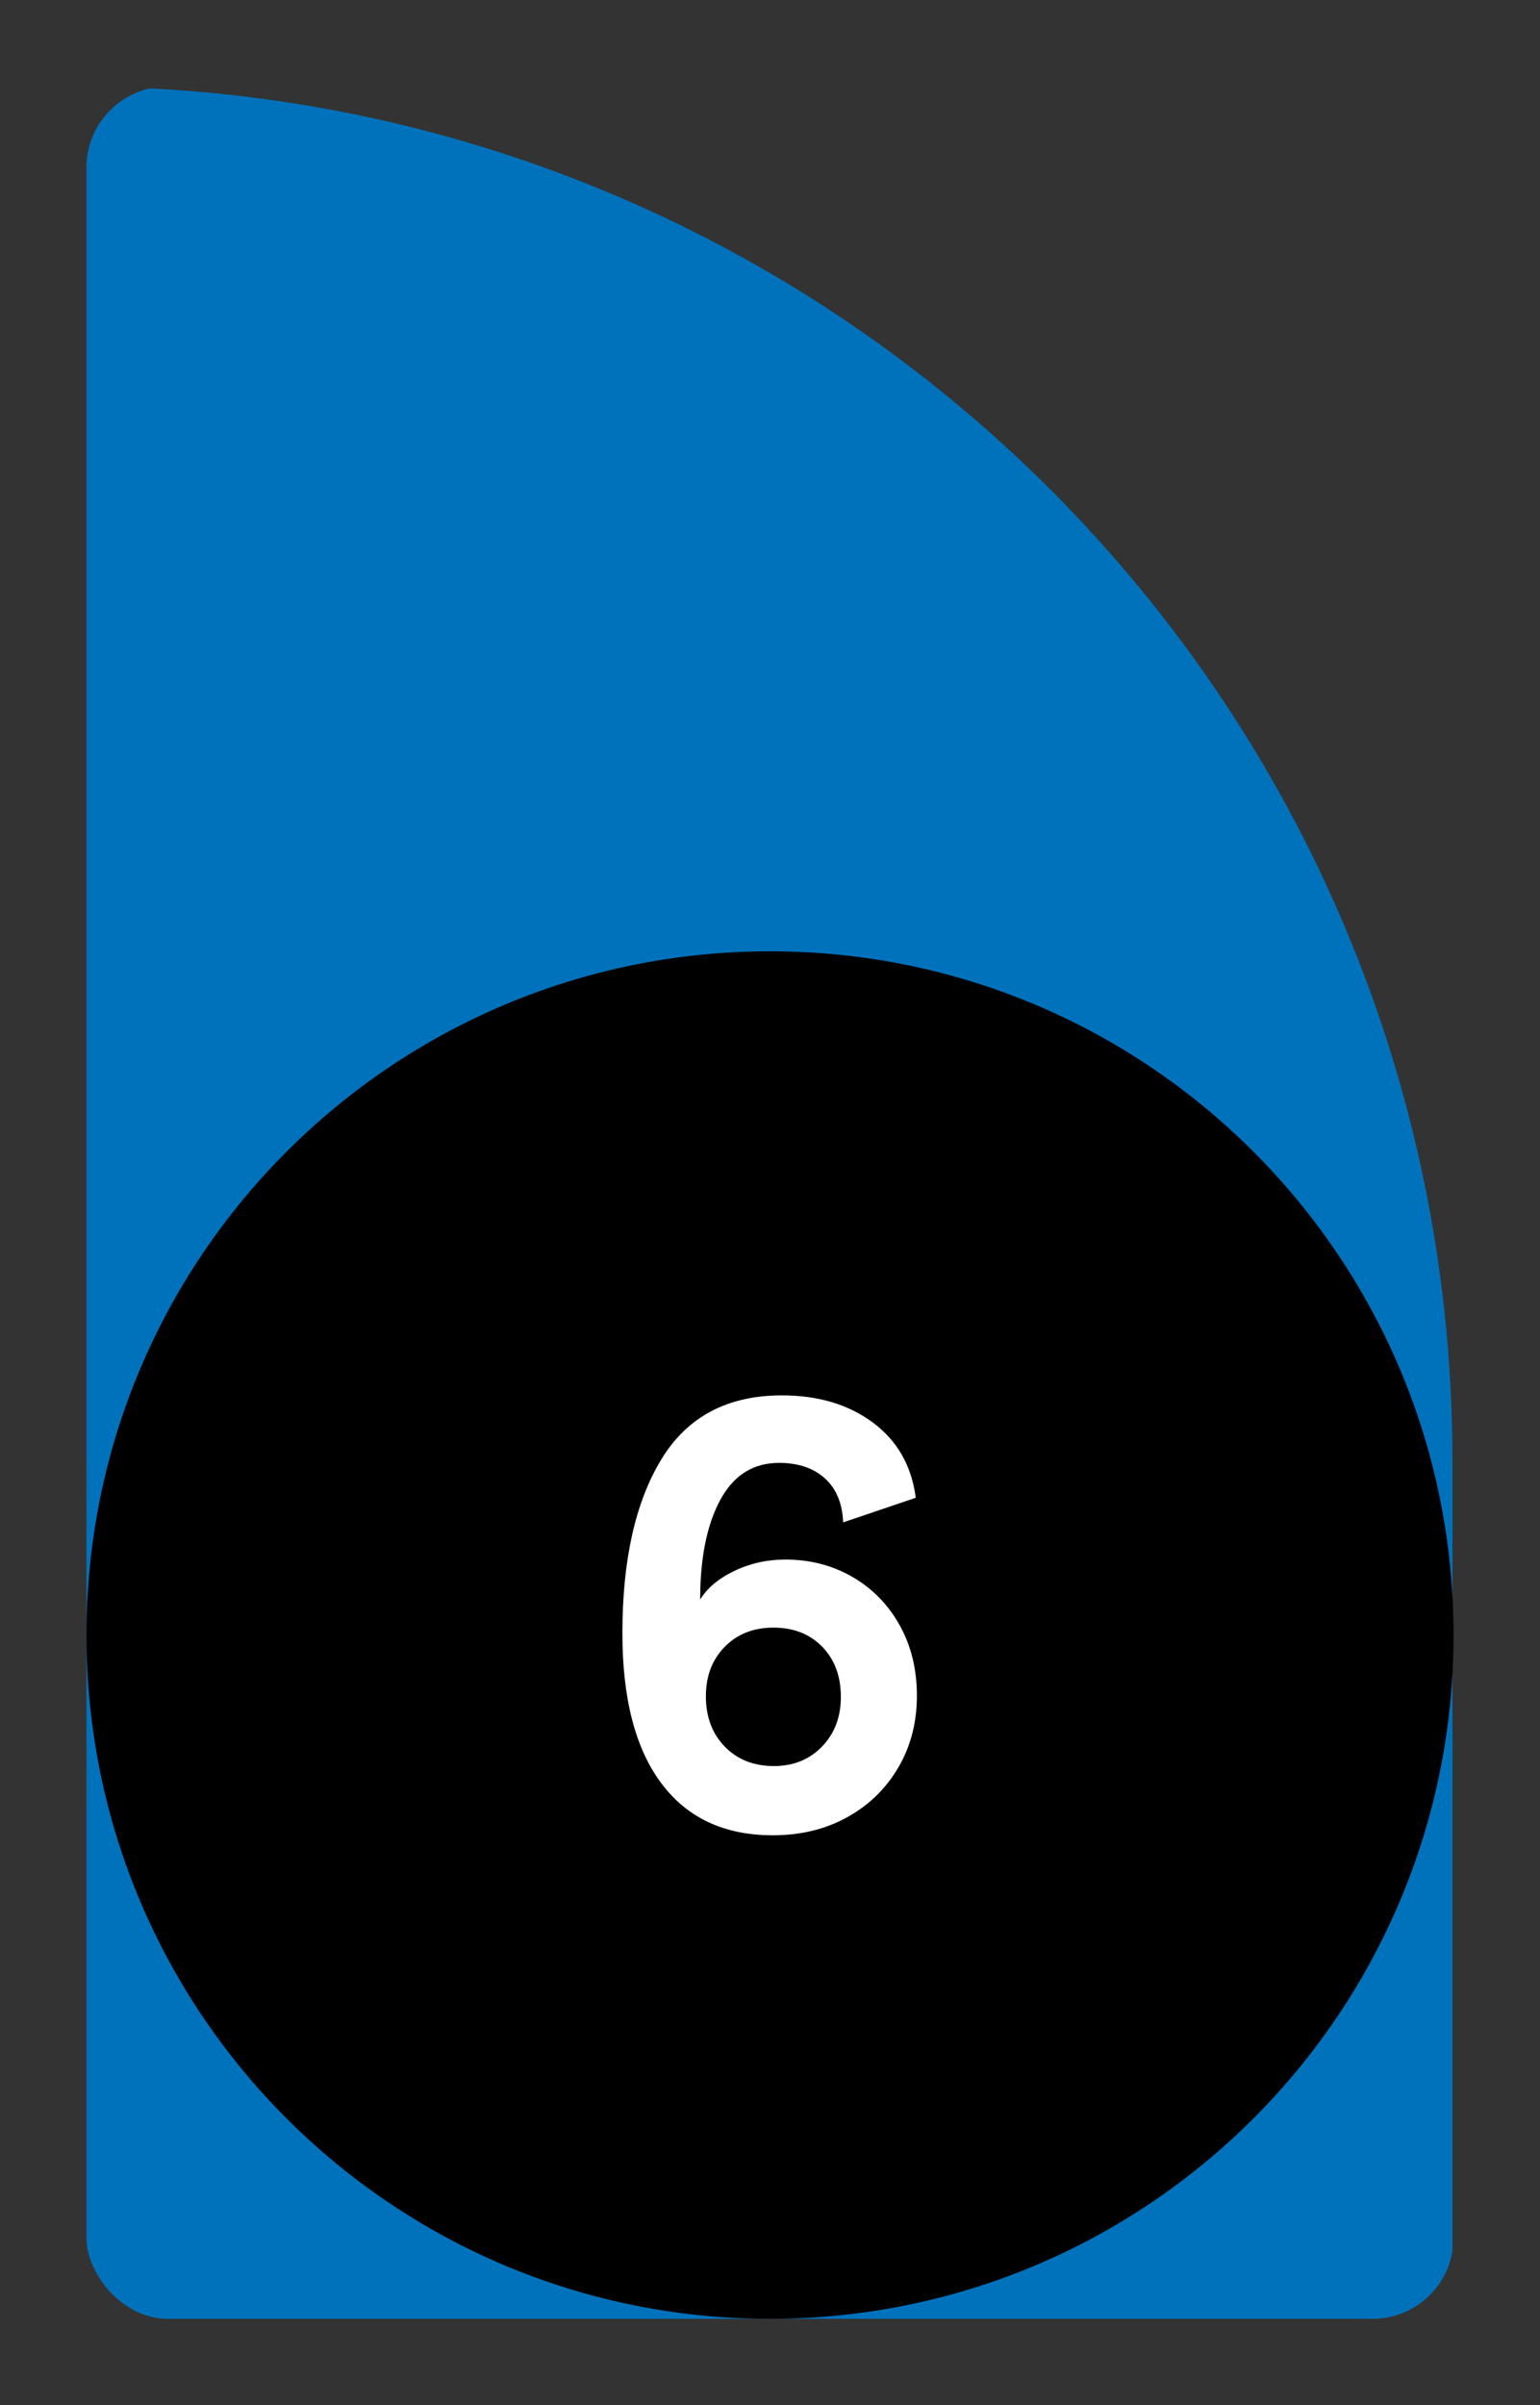 <?xml version="1.0" encoding="UTF-8"?><svg id="Layer_1" xmlns="http://www.w3.org/2000/svg" xmlns:xlink="http://www.w3.org/1999/xlink" viewBox="0 0 161.575 252.283"><rect x="0" y="0" width="161.575" height="252.283" fill="#333333" stroke="none"/><defs><style>.cls-1{fill:none;}.cls-2{fill:#0072bc;}.cls-3{fill:#000000;}.cls-4{clip-path:url(#clippath-1);}.cls-5{clip-path:url(#clippath-2);}.cls-6{fill:#fff;}.cls-7{clip-path:url(#clippath);}</style><clipPath id="clippath"><rect class="cls-1" width="161.575" height="252.283"/></clipPath><clipPath id="clippath-1"><rect class="cls-1" x="9.071" y="9.071" width="143.433" height="234.141" rx="8.504" ry="8.504"/></clipPath><clipPath id="clippath-2"><rect class="cls-1" width="161.575" height="252.283"/></clipPath></defs><g class="cls-7"><g class="cls-4"><path class="cls-2" d="M9.072,9.07v.011M152.393,153.245v89.967H9.072V9.081c79.232.46,143.321,64.824,143.321,144.164"/></g><g class="cls-5"><path class="cls-3" d="M80.787,243.212c39.608,0,71.717-32.109,71.717-71.717s-32.109-71.716-71.717-71.716S9.07,131.887,9.07,171.495s32.109,71.717,71.717,71.717"/></g><path class="cls-6" d="M91.581,149.206c2.56,1.9,4.06,4.529,4.5,7.89l-7.619,2.58c-.081-2-.721-3.54-1.921-4.62-1.199-1.08-2.8-1.62-4.8-1.62-2.721,0-4.78,1.301-6.18,3.9-1.4,2.601-2.1,6.08-2.1,10.44.72-1.199,1.909-2.199,3.569-3,1.659-.8,3.45-1.199,5.37-1.199,2.6,0,4.95.609,7.05,1.829,2.101,1.221,3.75,2.91,4.95,5.07s1.8,4.62,1.8,7.38c0,2.801-.65,5.311-1.95,7.53s-3.09,3.96-5.369,5.22c-2.28,1.26-4.881,1.891-7.801,1.891-5.08,0-8.979-1.82-11.699-5.46-2.721-3.64-4.08-8.881-4.08-15.721,0-7.68,1.359-13.76,4.08-18.239,2.72-4.479,6.939-6.721,12.659-6.721,3.8,0,6.981.951,9.54,2.851ZM76.041,183.195c1.32,1.36,3.04,2.04,5.16,2.04,2.04,0,3.721-.68,5.04-2.04,1.32-1.359,1.98-3.099,1.98-5.22,0-2.16-.65-3.909-1.95-5.25-1.301-1.34-3.011-2.01-5.13-2.01-2.08,0-3.78.67-5.101,2.01-1.319,1.341-1.98,3.07-1.98,5.19,0,2.16.66,3.92,1.98,5.279Z"/></g></svg>